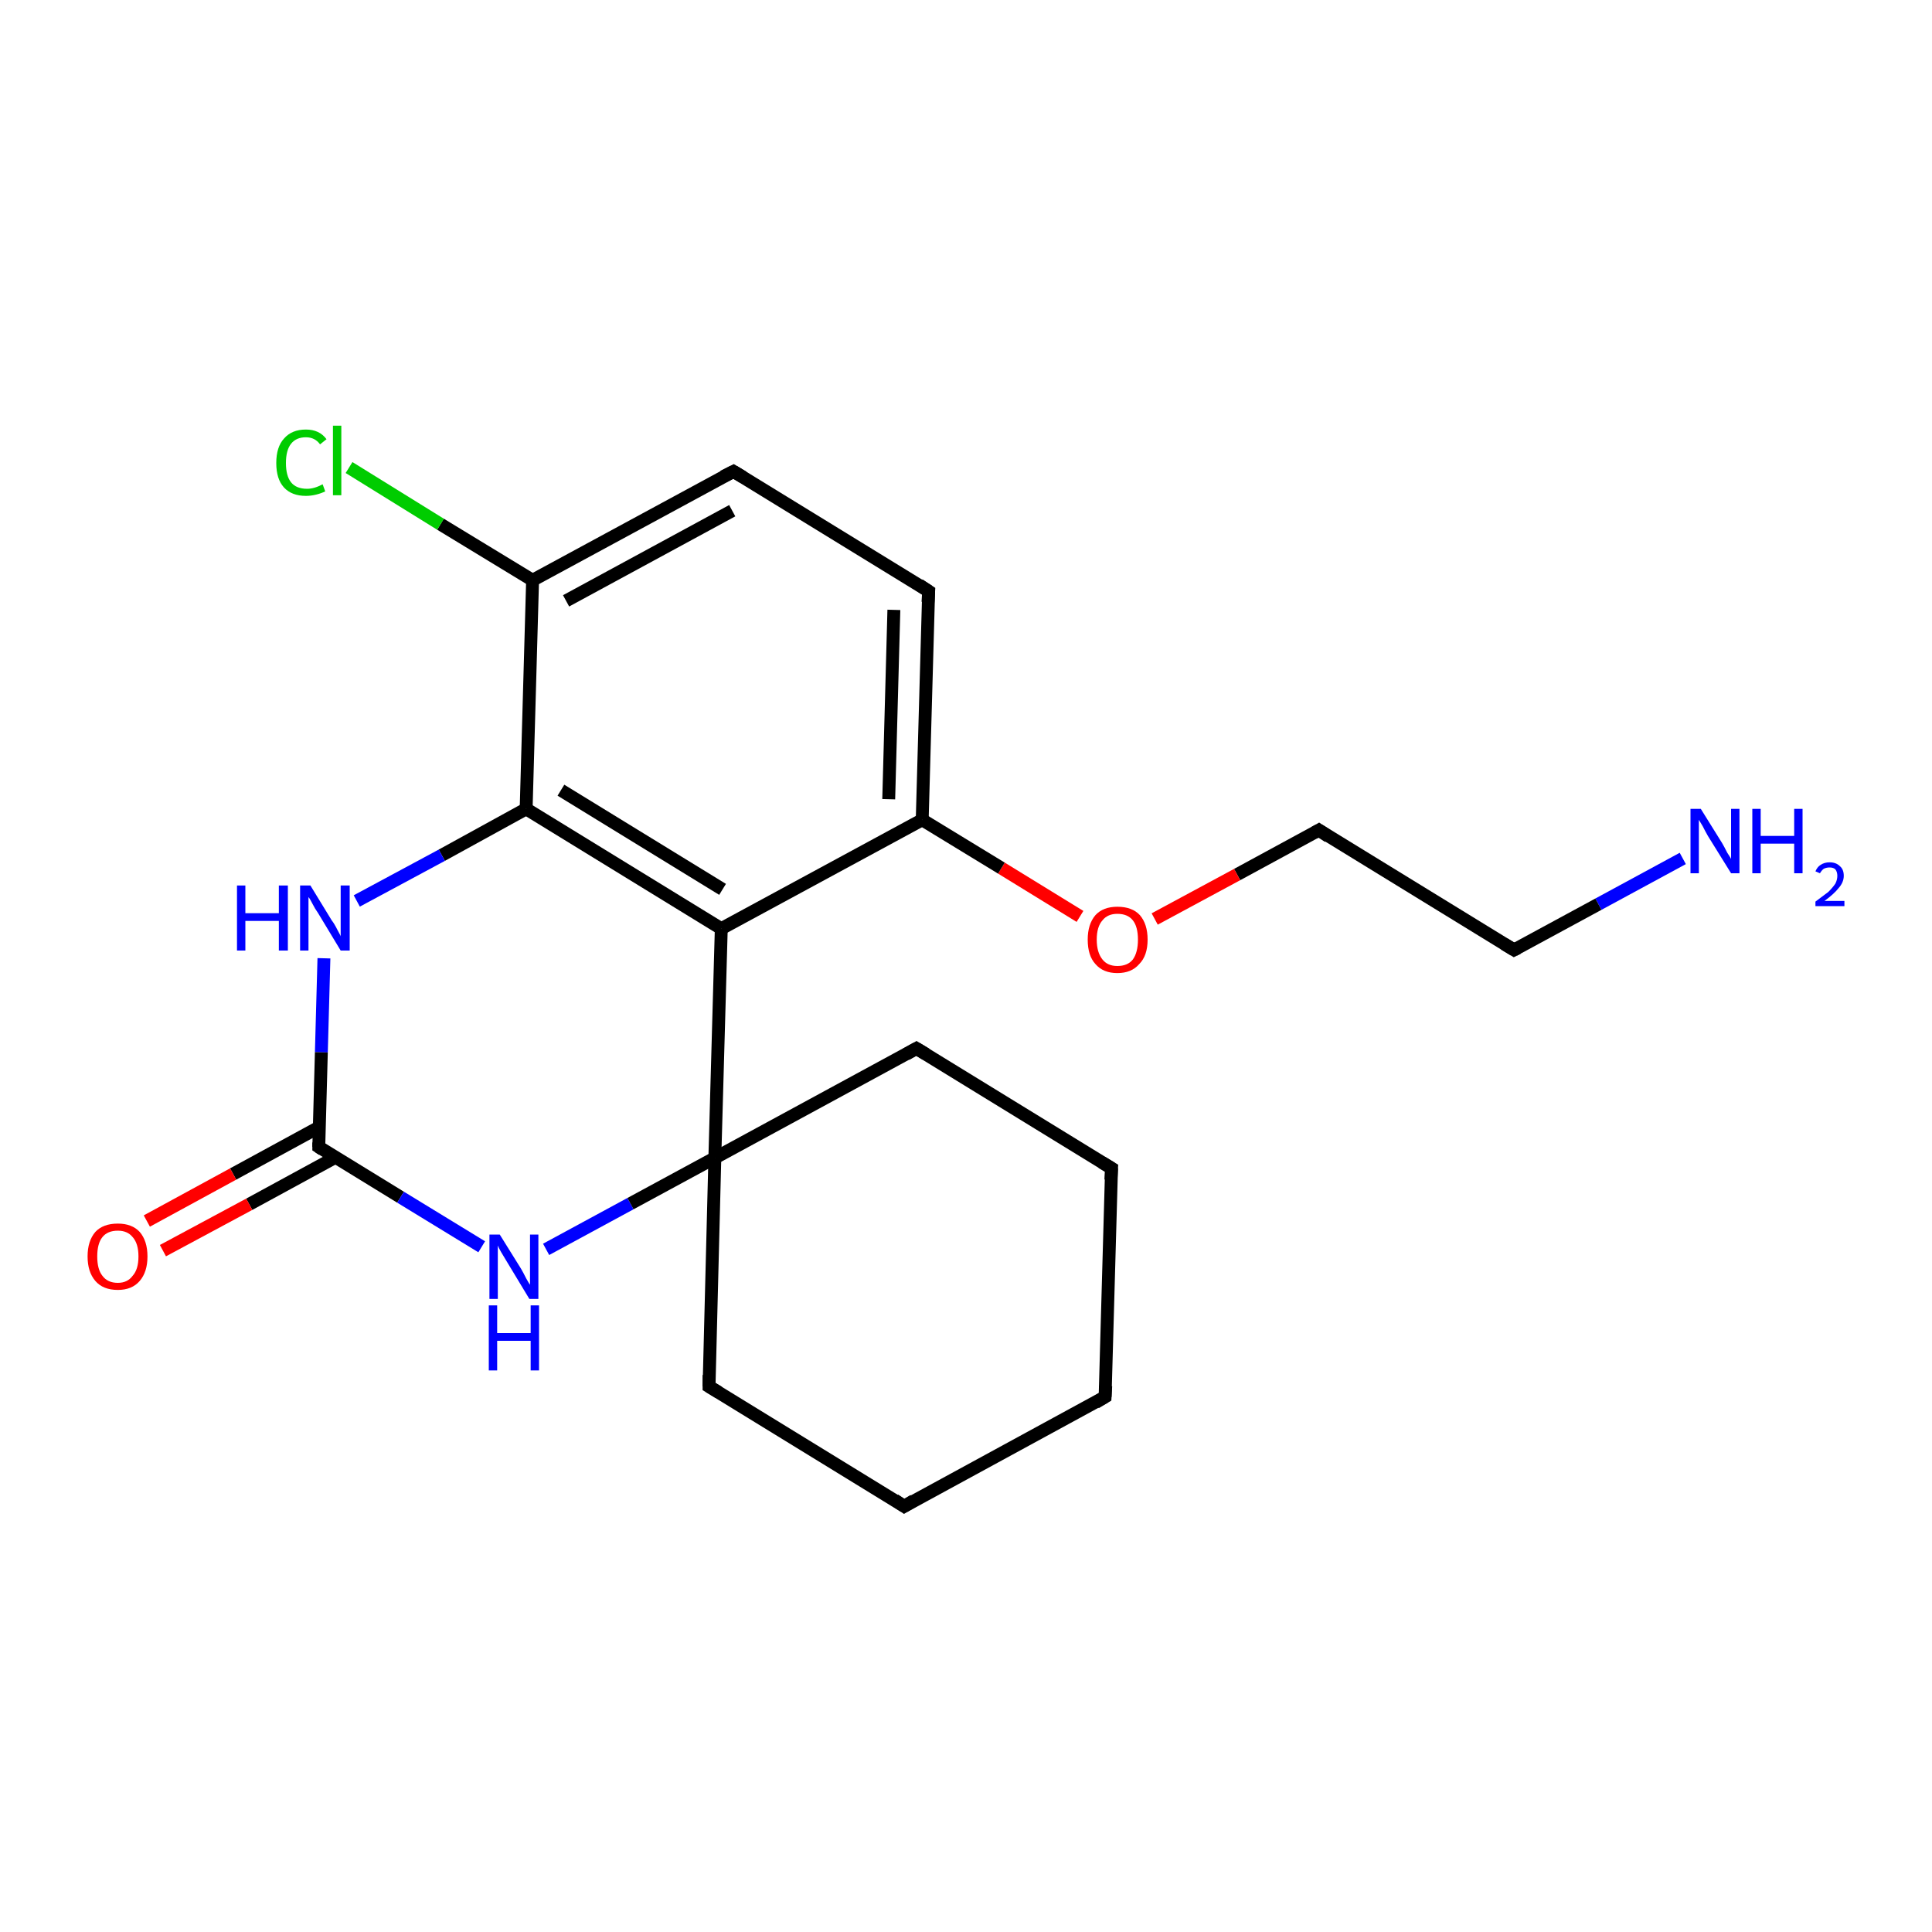 <?xml version='1.0' encoding='iso-8859-1'?>
<svg version='1.1' baseProfile='full'
              xmlns='http://www.w3.org/2000/svg'
                      xmlns:rdkit='http://www.rdkit.org/xml'
                      xmlns:xlink='http://www.w3.org/1999/xlink'
                  xml:space='preserve'
width='300px' height='300px' viewBox='0 0 300 300'>
<!-- END OF HEADER -->
<rect style='opacity:1.0;fill:#FFFFFF;stroke:none' width='300.0' height='300.0' x='0.0' y='0.0'> </rect>
<path class='bond-0 atom-0 atom-1' d='M 261.3,133.3 L 248.2,140.4' style='fill:none;fill-rule:evenodd;stroke:#0000FF;stroke-width:2.0px;stroke-linecap:butt;stroke-linejoin:miter;stroke-opacity:1' />
<path class='bond-0 atom-0 atom-1' d='M 248.2,140.4 L 235.1,147.5' style='fill:none;fill-rule:evenodd;stroke:#000000;stroke-width:2.0px;stroke-linecap:butt;stroke-linejoin:miter;stroke-opacity:1' />
<path class='bond-1 atom-1 atom-2' d='M 235.1,147.5 L 204.8,128.9' style='fill:none;fill-rule:evenodd;stroke:#000000;stroke-width:2.0px;stroke-linecap:butt;stroke-linejoin:miter;stroke-opacity:1' />
<path class='bond-2 atom-2 atom-3' d='M 204.8,128.9 L 192.1,135.8' style='fill:none;fill-rule:evenodd;stroke:#000000;stroke-width:2.0px;stroke-linecap:butt;stroke-linejoin:miter;stroke-opacity:1' />
<path class='bond-2 atom-2 atom-3' d='M 192.1,135.8 L 179.3,142.7' style='fill:none;fill-rule:evenodd;stroke:#FF0000;stroke-width:2.0px;stroke-linecap:butt;stroke-linejoin:miter;stroke-opacity:1' />
<path class='bond-3 atom-3 atom-4' d='M 167.7,142.3 L 155.5,134.8' style='fill:none;fill-rule:evenodd;stroke:#FF0000;stroke-width:2.0px;stroke-linecap:butt;stroke-linejoin:miter;stroke-opacity:1' />
<path class='bond-3 atom-3 atom-4' d='M 155.5,134.8 L 143.2,127.3' style='fill:none;fill-rule:evenodd;stroke:#000000;stroke-width:2.0px;stroke-linecap:butt;stroke-linejoin:miter;stroke-opacity:1' />
<path class='bond-4 atom-4 atom-5' d='M 143.2,127.3 L 144.2,91.8' style='fill:none;fill-rule:evenodd;stroke:#000000;stroke-width:2.0px;stroke-linecap:butt;stroke-linejoin:miter;stroke-opacity:1' />
<path class='bond-4 atom-4 atom-5' d='M 138.0,124.1 L 138.8,94.7' style='fill:none;fill-rule:evenodd;stroke:#000000;stroke-width:2.0px;stroke-linecap:butt;stroke-linejoin:miter;stroke-opacity:1' />
<path class='bond-5 atom-5 atom-6' d='M 144.2,91.8 L 113.9,73.2' style='fill:none;fill-rule:evenodd;stroke:#000000;stroke-width:2.0px;stroke-linecap:butt;stroke-linejoin:miter;stroke-opacity:1' />
<path class='bond-6 atom-6 atom-7' d='M 113.9,73.2 L 82.7,90.1' style='fill:none;fill-rule:evenodd;stroke:#000000;stroke-width:2.0px;stroke-linecap:butt;stroke-linejoin:miter;stroke-opacity:1' />
<path class='bond-6 atom-6 atom-7' d='M 113.7,79.3 L 87.9,93.3' style='fill:none;fill-rule:evenodd;stroke:#000000;stroke-width:2.0px;stroke-linecap:butt;stroke-linejoin:miter;stroke-opacity:1' />
<path class='bond-7 atom-7 atom-8' d='M 82.7,90.1 L 68.4,81.4' style='fill:none;fill-rule:evenodd;stroke:#000000;stroke-width:2.0px;stroke-linecap:butt;stroke-linejoin:miter;stroke-opacity:1' />
<path class='bond-7 atom-7 atom-8' d='M 68.4,81.4 L 54.2,72.6' style='fill:none;fill-rule:evenodd;stroke:#00CC00;stroke-width:2.0px;stroke-linecap:butt;stroke-linejoin:miter;stroke-opacity:1' />
<path class='bond-8 atom-7 atom-9' d='M 82.7,90.1 L 81.7,125.6' style='fill:none;fill-rule:evenodd;stroke:#000000;stroke-width:2.0px;stroke-linecap:butt;stroke-linejoin:miter;stroke-opacity:1' />
<path class='bond-9 atom-9 atom-10' d='M 81.7,125.6 L 68.6,132.8' style='fill:none;fill-rule:evenodd;stroke:#000000;stroke-width:2.0px;stroke-linecap:butt;stroke-linejoin:miter;stroke-opacity:1' />
<path class='bond-9 atom-9 atom-10' d='M 68.6,132.8 L 55.4,139.9' style='fill:none;fill-rule:evenodd;stroke:#0000FF;stroke-width:2.0px;stroke-linecap:butt;stroke-linejoin:miter;stroke-opacity:1' />
<path class='bond-10 atom-10 atom-11' d='M 50.3,148.8 L 49.9,163.4' style='fill:none;fill-rule:evenodd;stroke:#0000FF;stroke-width:2.0px;stroke-linecap:butt;stroke-linejoin:miter;stroke-opacity:1' />
<path class='bond-10 atom-10 atom-11' d='M 49.9,163.4 L 49.5,178.1' style='fill:none;fill-rule:evenodd;stroke:#000000;stroke-width:2.0px;stroke-linecap:butt;stroke-linejoin:miter;stroke-opacity:1' />
<path class='bond-11 atom-11 atom-12' d='M 49.6,175.0 L 36.2,182.3' style='fill:none;fill-rule:evenodd;stroke:#000000;stroke-width:2.0px;stroke-linecap:butt;stroke-linejoin:miter;stroke-opacity:1' />
<path class='bond-11 atom-11 atom-12' d='M 36.2,182.3 L 22.8,189.6' style='fill:none;fill-rule:evenodd;stroke:#FF0000;stroke-width:2.0px;stroke-linecap:butt;stroke-linejoin:miter;stroke-opacity:1' />
<path class='bond-11 atom-11 atom-12' d='M 52.1,179.7 L 38.7,187.0' style='fill:none;fill-rule:evenodd;stroke:#000000;stroke-width:2.0px;stroke-linecap:butt;stroke-linejoin:miter;stroke-opacity:1' />
<path class='bond-11 atom-11 atom-12' d='M 38.7,187.0 L 25.3,194.2' style='fill:none;fill-rule:evenodd;stroke:#FF0000;stroke-width:2.0px;stroke-linecap:butt;stroke-linejoin:miter;stroke-opacity:1' />
<path class='bond-12 atom-11 atom-13' d='M 49.5,178.1 L 62.2,185.9' style='fill:none;fill-rule:evenodd;stroke:#000000;stroke-width:2.0px;stroke-linecap:butt;stroke-linejoin:miter;stroke-opacity:1' />
<path class='bond-12 atom-11 atom-13' d='M 62.2,185.9 L 74.8,193.6' style='fill:none;fill-rule:evenodd;stroke:#0000FF;stroke-width:2.0px;stroke-linecap:butt;stroke-linejoin:miter;stroke-opacity:1' />
<path class='bond-13 atom-13 atom-14' d='M 84.8,194.0 L 97.9,186.9' style='fill:none;fill-rule:evenodd;stroke:#0000FF;stroke-width:2.0px;stroke-linecap:butt;stroke-linejoin:miter;stroke-opacity:1' />
<path class='bond-13 atom-13 atom-14' d='M 97.9,186.9 L 111.0,179.8' style='fill:none;fill-rule:evenodd;stroke:#000000;stroke-width:2.0px;stroke-linecap:butt;stroke-linejoin:miter;stroke-opacity:1' />
<path class='bond-14 atom-14 atom-15' d='M 111.0,179.8 L 110.1,215.3' style='fill:none;fill-rule:evenodd;stroke:#000000;stroke-width:2.0px;stroke-linecap:butt;stroke-linejoin:miter;stroke-opacity:1' />
<path class='bond-15 atom-15 atom-16' d='M 110.1,215.3 L 140.4,233.9' style='fill:none;fill-rule:evenodd;stroke:#000000;stroke-width:2.0px;stroke-linecap:butt;stroke-linejoin:miter;stroke-opacity:1' />
<path class='bond-16 atom-16 atom-17' d='M 140.4,233.9 L 171.6,216.9' style='fill:none;fill-rule:evenodd;stroke:#000000;stroke-width:2.0px;stroke-linecap:butt;stroke-linejoin:miter;stroke-opacity:1' />
<path class='bond-17 atom-17 atom-18' d='M 171.6,216.9 L 172.6,181.4' style='fill:none;fill-rule:evenodd;stroke:#000000;stroke-width:2.0px;stroke-linecap:butt;stroke-linejoin:miter;stroke-opacity:1' />
<path class='bond-18 atom-18 atom-19' d='M 172.6,181.4 L 142.3,162.8' style='fill:none;fill-rule:evenodd;stroke:#000000;stroke-width:2.0px;stroke-linecap:butt;stroke-linejoin:miter;stroke-opacity:1' />
<path class='bond-19 atom-14 atom-20' d='M 111.0,179.8 L 112.0,144.2' style='fill:none;fill-rule:evenodd;stroke:#000000;stroke-width:2.0px;stroke-linecap:butt;stroke-linejoin:miter;stroke-opacity:1' />
<path class='bond-20 atom-20 atom-4' d='M 112.0,144.2 L 143.2,127.3' style='fill:none;fill-rule:evenodd;stroke:#000000;stroke-width:2.0px;stroke-linecap:butt;stroke-linejoin:miter;stroke-opacity:1' />
<path class='bond-21 atom-20 atom-9' d='M 112.0,144.2 L 81.7,125.6' style='fill:none;fill-rule:evenodd;stroke:#000000;stroke-width:2.0px;stroke-linecap:butt;stroke-linejoin:miter;stroke-opacity:1' />
<path class='bond-21 atom-20 atom-9' d='M 112.2,138.1 L 87.1,122.7' style='fill:none;fill-rule:evenodd;stroke:#000000;stroke-width:2.0px;stroke-linecap:butt;stroke-linejoin:miter;stroke-opacity:1' />
<path class='bond-22 atom-19 atom-14' d='M 142.3,162.8 L 111.0,179.8' style='fill:none;fill-rule:evenodd;stroke:#000000;stroke-width:2.0px;stroke-linecap:butt;stroke-linejoin:miter;stroke-opacity:1' />
<path d='M 235.7,147.2 L 235.1,147.5 L 233.6,146.6' style='fill:none;stroke:#000000;stroke-width:2.0px;stroke-linecap:butt;stroke-linejoin:miter;stroke-opacity:1;' />
<path d='M 206.3,129.9 L 204.8,128.9 L 204.1,129.3' style='fill:none;stroke:#000000;stroke-width:2.0px;stroke-linecap:butt;stroke-linejoin:miter;stroke-opacity:1;' />
<path d='M 144.1,93.5 L 144.2,91.8 L 142.7,90.8' style='fill:none;stroke:#000000;stroke-width:2.0px;stroke-linecap:butt;stroke-linejoin:miter;stroke-opacity:1;' />
<path d='M 115.4,74.1 L 113.9,73.2 L 112.3,74.0' style='fill:none;stroke:#000000;stroke-width:2.0px;stroke-linecap:butt;stroke-linejoin:miter;stroke-opacity:1;' />
<path d='M 49.5,177.4 L 49.5,178.1 L 50.1,178.5' style='fill:none;stroke:#000000;stroke-width:2.0px;stroke-linecap:butt;stroke-linejoin:miter;stroke-opacity:1;' />
<path d='M 110.1,213.5 L 110.1,215.3 L 111.6,216.2' style='fill:none;stroke:#000000;stroke-width:2.0px;stroke-linecap:butt;stroke-linejoin:miter;stroke-opacity:1;' />
<path d='M 138.9,232.9 L 140.4,233.9 L 141.9,233.0' style='fill:none;stroke:#000000;stroke-width:2.0px;stroke-linecap:butt;stroke-linejoin:miter;stroke-opacity:1;' />
<path d='M 170.1,217.8 L 171.6,216.9 L 171.7,215.2' style='fill:none;stroke:#000000;stroke-width:2.0px;stroke-linecap:butt;stroke-linejoin:miter;stroke-opacity:1;' />
<path d='M 172.5,183.2 L 172.6,181.4 L 171.1,180.5' style='fill:none;stroke:#000000;stroke-width:2.0px;stroke-linecap:butt;stroke-linejoin:miter;stroke-opacity:1;' />
<path d='M 143.8,163.7 L 142.3,162.8 L 140.7,163.7' style='fill:none;stroke:#000000;stroke-width:2.0px;stroke-linecap:butt;stroke-linejoin:miter;stroke-opacity:1;' />
<path class='atom-0' d='M 264.1 125.6
L 267.4 130.9
Q 267.7 131.4, 268.2 132.4
Q 268.8 133.3, 268.8 133.4
L 268.8 125.6
L 270.1 125.6
L 270.1 135.6
L 268.8 135.6
L 265.2 129.8
Q 264.8 129.1, 264.4 128.3
Q 263.9 127.5, 263.8 127.3
L 263.8 135.6
L 262.5 135.6
L 262.5 125.6
L 264.1 125.6
' fill='#0000FF'/>
<path class='atom-0' d='M 272.1 125.6
L 273.4 125.6
L 273.4 129.8
L 278.6 129.8
L 278.6 125.6
L 279.9 125.6
L 279.9 135.6
L 278.6 135.6
L 278.6 131.0
L 273.4 131.0
L 273.4 135.6
L 272.1 135.6
L 272.1 125.6
' fill='#0000FF'/>
<path class='atom-0' d='M 281.9 135.3
Q 282.2 134.6, 282.7 134.3
Q 283.3 133.9, 284.1 133.9
Q 285.1 133.9, 285.7 134.5
Q 286.3 135.0, 286.3 136.0
Q 286.3 137.0, 285.5 137.9
Q 284.8 138.8, 283.3 139.9
L 286.4 139.9
L 286.4 140.7
L 281.9 140.7
L 281.9 140.0
Q 283.1 139.1, 283.9 138.5
Q 284.6 137.8, 285.0 137.2
Q 285.3 136.6, 285.3 136.0
Q 285.3 135.4, 285.0 135.0
Q 284.7 134.7, 284.1 134.7
Q 283.6 134.7, 283.2 134.9
Q 282.9 135.1, 282.6 135.6
L 281.9 135.3
' fill='#0000FF'/>
<path class='atom-3' d='M 168.9 145.9
Q 168.9 143.5, 170.1 142.1
Q 171.3 140.8, 173.5 140.8
Q 175.8 140.8, 177.0 142.1
Q 178.2 143.5, 178.2 145.9
Q 178.2 148.4, 176.9 149.7
Q 175.7 151.1, 173.5 151.1
Q 171.3 151.1, 170.1 149.7
Q 168.9 148.4, 168.9 145.9
M 173.5 150.0
Q 175.1 150.0, 175.9 149.0
Q 176.7 147.9, 176.7 145.9
Q 176.7 143.9, 175.9 142.9
Q 175.1 141.9, 173.5 141.9
Q 172.0 141.9, 171.2 142.9
Q 170.3 143.9, 170.3 145.9
Q 170.3 147.9, 171.2 149.0
Q 172.0 150.0, 173.5 150.0
' fill='#FF0000'/>
<path class='atom-8' d='M 42.9 71.9
Q 42.9 69.4, 44.1 68.1
Q 45.3 66.7, 47.5 66.7
Q 49.6 66.7, 50.7 68.2
L 49.7 69.0
Q 48.9 67.9, 47.5 67.9
Q 46.0 67.9, 45.2 68.9
Q 44.4 69.9, 44.4 71.9
Q 44.4 73.9, 45.2 74.9
Q 46.0 75.9, 47.7 75.9
Q 48.8 75.9, 50.1 75.2
L 50.5 76.3
Q 49.9 76.6, 49.1 76.8
Q 48.3 77.0, 47.5 77.0
Q 45.3 77.0, 44.1 75.7
Q 42.9 74.4, 42.9 71.9
' fill='#00CC00'/>
<path class='atom-8' d='M 51.7 66.1
L 53.0 66.1
L 53.0 76.9
L 51.7 76.9
L 51.7 66.1
' fill='#00CC00'/>
<path class='atom-10' d='M 36.8 137.5
L 38.1 137.5
L 38.1 141.8
L 43.3 141.8
L 43.3 137.5
L 44.7 137.5
L 44.7 147.6
L 43.3 147.6
L 43.3 143.0
L 38.1 143.0
L 38.1 147.6
L 36.8 147.6
L 36.8 137.5
' fill='#0000FF'/>
<path class='atom-10' d='M 48.2 137.5
L 51.5 142.9
Q 51.9 143.4, 52.4 144.4
Q 52.9 145.3, 52.9 145.4
L 52.9 137.5
L 54.3 137.5
L 54.3 147.6
L 52.9 147.6
L 49.4 141.8
Q 48.9 141.1, 48.5 140.3
Q 48.1 139.5, 47.9 139.3
L 47.9 147.6
L 46.6 147.6
L 46.6 137.5
L 48.2 137.5
' fill='#0000FF'/>
<path class='atom-12' d='M 13.6 195.1
Q 13.6 192.7, 14.8 191.3
Q 16.0 190.0, 18.3 190.0
Q 20.5 190.0, 21.7 191.3
Q 22.9 192.7, 22.9 195.1
Q 22.9 197.5, 21.7 198.9
Q 20.5 200.3, 18.3 200.3
Q 16.0 200.3, 14.8 198.9
Q 13.6 197.5, 13.6 195.1
M 18.3 199.2
Q 19.8 199.2, 20.6 198.1
Q 21.5 197.1, 21.5 195.1
Q 21.5 193.1, 20.6 192.1
Q 19.8 191.1, 18.3 191.1
Q 16.7 191.1, 15.9 192.1
Q 15.1 193.1, 15.1 195.1
Q 15.1 197.1, 15.9 198.1
Q 16.7 199.2, 18.3 199.2
' fill='#FF0000'/>
<path class='atom-13' d='M 77.6 191.7
L 80.9 197.0
Q 81.2 197.5, 81.7 198.5
Q 82.2 199.4, 82.3 199.5
L 82.3 191.7
L 83.6 191.7
L 83.6 201.7
L 82.2 201.7
L 78.7 195.9
Q 78.3 195.2, 77.8 194.4
Q 77.4 193.7, 77.3 193.4
L 77.3 201.7
L 76.0 201.7
L 76.0 191.7
L 77.6 191.7
' fill='#0000FF'/>
<path class='atom-13' d='M 75.9 202.7
L 77.2 202.7
L 77.2 207.0
L 82.4 207.0
L 82.4 202.7
L 83.7 202.7
L 83.7 212.8
L 82.4 212.8
L 82.4 208.2
L 77.2 208.2
L 77.2 212.8
L 75.9 212.8
L 75.9 202.7
' fill='#0000FF'/>
</svg>
